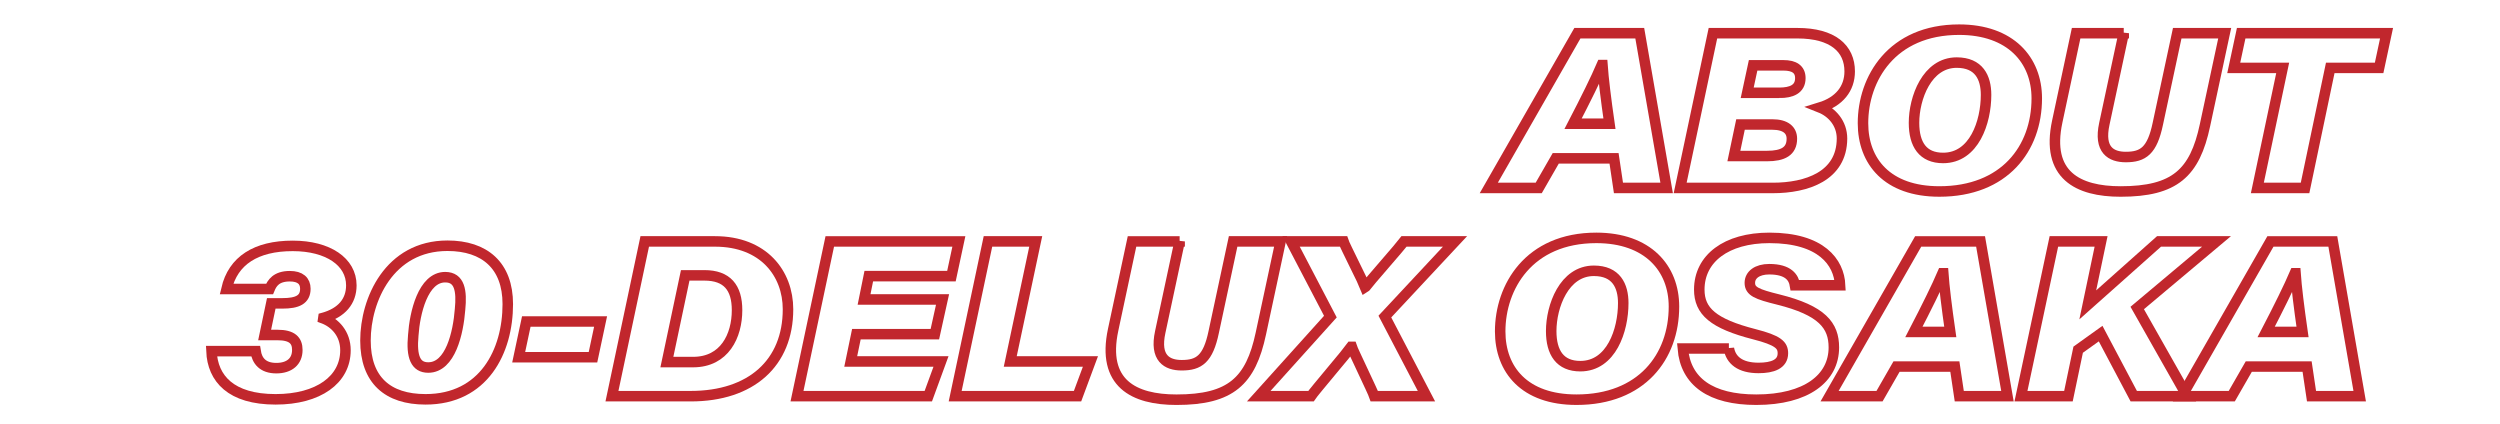 <?xml version="1.0" encoding="utf-8"?>
<!-- Generator: Adobe Illustrator 25.4.1, SVG Export Plug-In . SVG Version: 6.00 Build 0)  -->
<svg version="1.1" id="レイヤー_1" xmlns="http://www.w3.org/2000/svg" xmlns:xlink="http://www.w3.org/1999/xlink" x="0px"
	 y="0px" viewBox="0 0 2380 404" enable-background="new 0 0 2380 404" xml:space="preserve">
<g>
	<path fill="none" stroke="#C1272D" stroke-width="10" d="M1481.05,150.75l-16.19,28.18h-47.55l84.36-147.32h59.39l25.59,147.32
		h-45.87l-4.2-28.18H1481.05z M1532.2,117.78c-3.36-23.28-5.84-43.65-6.67-55.85h-0.65c-5.36,12.59-15.25,32.65-27.3,55.85H1532.2z"
		/>
	<path fill="none" stroke="#C1272D" stroke-width="10" d="M1630.71,31.61h80.42c33.62,0,49.77,14.49,49.77,36.36
		c0,16.44-9.98,28.8-28.17,34.39c11.27,4.47,20.85,15.02,20.85,29.54c-0.14,35.87-33.65,47.03-65.9,47.03h-88.17L1630.71,31.61z
		 M1650.64,148.54h31.58c15.15,0,23.63-4.52,23.63-16.48c0-8.06-5.7-13.54-18.72-13.54h-30.17L1650.64,148.54z M1693.83,88.36
		c11.62,0,20.09-3.44,20.09-13.99c0-8.58-6.07-12.17-16.06-12.17h-28.9l-5.63,26.15H1693.83z"/>
	<path fill="none" stroke="#C1272D" stroke-width="10" d="M1939.01,93.63c0,47.82-30.78,88.66-92.75,88.66
		c-49.66,0-72.69-28.65-72.69-65.02c0-42.21,27.17-89.03,91.54-89.03C1914.08,28.25,1939.01,57.14,1939.01,93.63z M1822.14,116.95
		c0,20.66,8.45,33.42,27.72,33.42c29.53,0,40.87-34.12,40.87-60.07c0-16.54-6.79-30.72-27.95-30.72
		C1834.38,59.58,1822.14,93.42,1822.14,116.95z"/>
	<path fill="none" stroke="#C1272D" stroke-width="10" d="M2021.8,31.61l-18.45,86.18c-5.47,25.08,6.46,31.7,20.45,31.7
		c16.55,0,25.09-6.03,30.46-31.7l18.46-86.18h45.2l-18.79,87.65c-9.67,45.4-28.7,63.04-80.3,63.04c-40.76,0-71.24-15.63-60.32-66.6
		l17.96-84.08H2021.8z"/>
	<path fill="none" stroke="#C1272D" stroke-width="10" d="M2173.12,64.65h-46.6l7.08-33.04H2272l-7.08,33.04h-46.52l-23.99,114.28
		h-45.41L2173.12,64.65z"/>
	<path fill="none" stroke="#C1272D" stroke-width="10" d="M215.59,275.13c6.29-27.03,28.06-41.05,63.1-41.05
		c33.77,0,55.78,15.25,55.78,37.57c0,15.17-9.19,26.09-26.64,30.96l-0.07,0.49c11.17,4.19,21.12,14.62,21.12,30.31
		c0,28.03-25.73,46.75-66.49,46.75c-42.68,0-59.96-19.86-61.08-45.87h42.01c1.37,9.1,6.76,16.19,19.74,16.19
		c12.44,0,19.99-6.4,19.99-17.31c0-9.04-4.88-14.25-18.89-14.25h-12.22l6.31-30.12h10.6c14.36,0,21.85-3.56,21.85-13.92
		c0-7.47-4.83-11.93-14.8-11.93c-13.02,0-16.98,6.62-19.26,12.18H215.59z"/>
	<path fill="none" stroke="#C1272D" stroke-width="10" d="M483.41,289.51c0,44.99-22.89,90.65-78.29,90.65
		c-36.02,0-57.19-18.32-57.19-55.93c0-38.88,22.64-90.28,78.07-90.28C461.4,233.95,483.41,252.77,483.41,289.51z M393.44,319.15
		c-1.99,20.72,2.3,30.73,14.24,30.73c21.22,0,28.59-33.14,30.28-55.31c1.77-17.71-0.32-30.7-14.1-30.7
		C402.69,263.87,394.84,298.01,393.44,319.15z"/>
	<path fill="none" stroke="#C1272D" stroke-width="10" d="M571.76,306.07l-7.24,34.01h-70.73l7.24-34.01H571.76z"/>
	<path fill="none" stroke="#C1272D" stroke-width="10" d="M613.79,229.83h66.89c46.35,0,69.5,30.6,69.5,64.59
		c0,51.08-34.95,82.74-92.62,82.74h-74.98L613.79,229.83z M634.86,344.7h24.96c29.98,0,41.85-25.03,41.85-49.42
		c0-21.55-9.57-33.14-31.1-33.14h-18.25L634.86,344.7z"/>
	<path fill="none" stroke="#C1272D" stroke-width="10" d="M889.99,318.13h-74.71l-5.39,25.98h85.94l-12.09,33.04h-125l31.21-147.32
		h122.89l-7.08,33.04h-78.68l-4.5,22.22h74.72L889.99,318.13z"/>
	<path fill="none" stroke="#C1272D" stroke-width="10" d="M940.54,229.83h45.48l-24.26,114.28h76.34l-12.28,33.04H909.33
		L940.54,229.83z"/>
	<path fill="none" stroke="#C1272D" stroke-width="10" d="M1123.01,229.83l-18.45,86.18c-5.47,25.08,6.46,31.7,20.45,31.7
		c16.55,0,25.09-6.03,30.46-31.7l18.46-86.18h45.2l-18.79,87.65c-9.67,45.4-28.7,63.04-80.3,63.04c-40.76,0-71.24-15.63-60.32-66.6
		l17.96-84.08H1123.01z"/>
	<path fill="none" stroke="#C1272D" stroke-width="10" d="M1308.37,377.15c-1.47-4.34-20.4-43.49-21.51-46.95h-0.42
		c-2.28,3.46-35.54,42.61-38.41,46.95h-49.71l68.2-75.73l-37.42-71.59h49.82c0.96,3.02,19.79,40.59,20.82,43.39l0.22-0.14
		c2.5-3.53,34.02-39.5,36.74-43.25h48.47l-66.78,71.55l39.59,75.77H1308.37z"/>
	<path fill="none" stroke="#C1272D" stroke-width="10" d="M1593.61,291.85c0,47.82-30.78,88.66-92.75,88.66
		c-49.66,0-72.69-28.65-72.69-65.02c0-42.21,27.17-89.03,91.54-89.03C1568.68,226.47,1593.61,255.36,1593.61,291.85z
		 M1476.74,315.17c0,20.66,8.45,33.42,27.72,33.42c29.53,0,40.87-34.12,40.87-60.07c0-16.54-6.79-30.72-27.95-30.72
		C1488.98,257.8,1476.74,291.63,1476.74,315.17z"/>
	<path fill="none" stroke="#C1272D" stroke-width="10" d="M1645.9,331.77c1.91,11.04,10.59,18.51,28.22,18.51
		c13.25,0,23.19-3.53,23.19-13.96c0-7.88-4.65-12.34-27.18-18.12c-39.21-10.05-52.42-21.92-52.42-42.51
		c0-29.56,25.69-49.22,66.75-49.22c49.34,0,66.31,23.1,67.35,45.09h-43c-1.17-7.1-6.01-15.27-24.52-15.27
		c-11.51,0-18.44,5.39-18.44,13.01c0,8.1,6.74,10.84,26.9,15.82c42.04,10.46,53.08,24.78,53.08,45.63
		c0,29.24-26.02,49.77-73.82,49.77c-43.48,0-67.32-17.11-69.99-48.74H1645.9z"/>
	<path fill="none" stroke="#C1272D" stroke-width="10" d="M1805.5,348.97l-16.19,28.18h-47.55l84.36-147.32h59.39l25.59,147.32
		h-45.87l-4.2-28.18H1805.5z M1856.65,316c-3.36-23.28-5.84-43.65-6.67-55.85h-0.65c-5.36,12.59-15.25,32.65-27.3,55.85H1856.65z"/>
	<path fill="none" stroke="#C1272D" stroke-width="10" d="M1955.3,229.83h44.93l-12.69,60.45c20.91-18.51,40.92-36.58,67.86-60.45
		h54.72l-75.49,63.38l47.54,83.94h-50.84l-31.54-59.56l-21.38,15.31l-9.26,44.25h-45.2L1955.3,229.83z"/>
	<path fill="none" stroke="#C1272D" stroke-width="10" d="M2140.84,348.97l-16.19,28.18h-47.55l84.36-147.32h59.39l25.59,147.32
		h-45.87l-4.2-28.18H2140.84z M2192,316c-3.36-23.28-5.84-43.65-6.67-55.85h-0.65c-5.36,12.59-15.25,32.65-27.3,55.85H2192z"/>
</g>
</svg>

